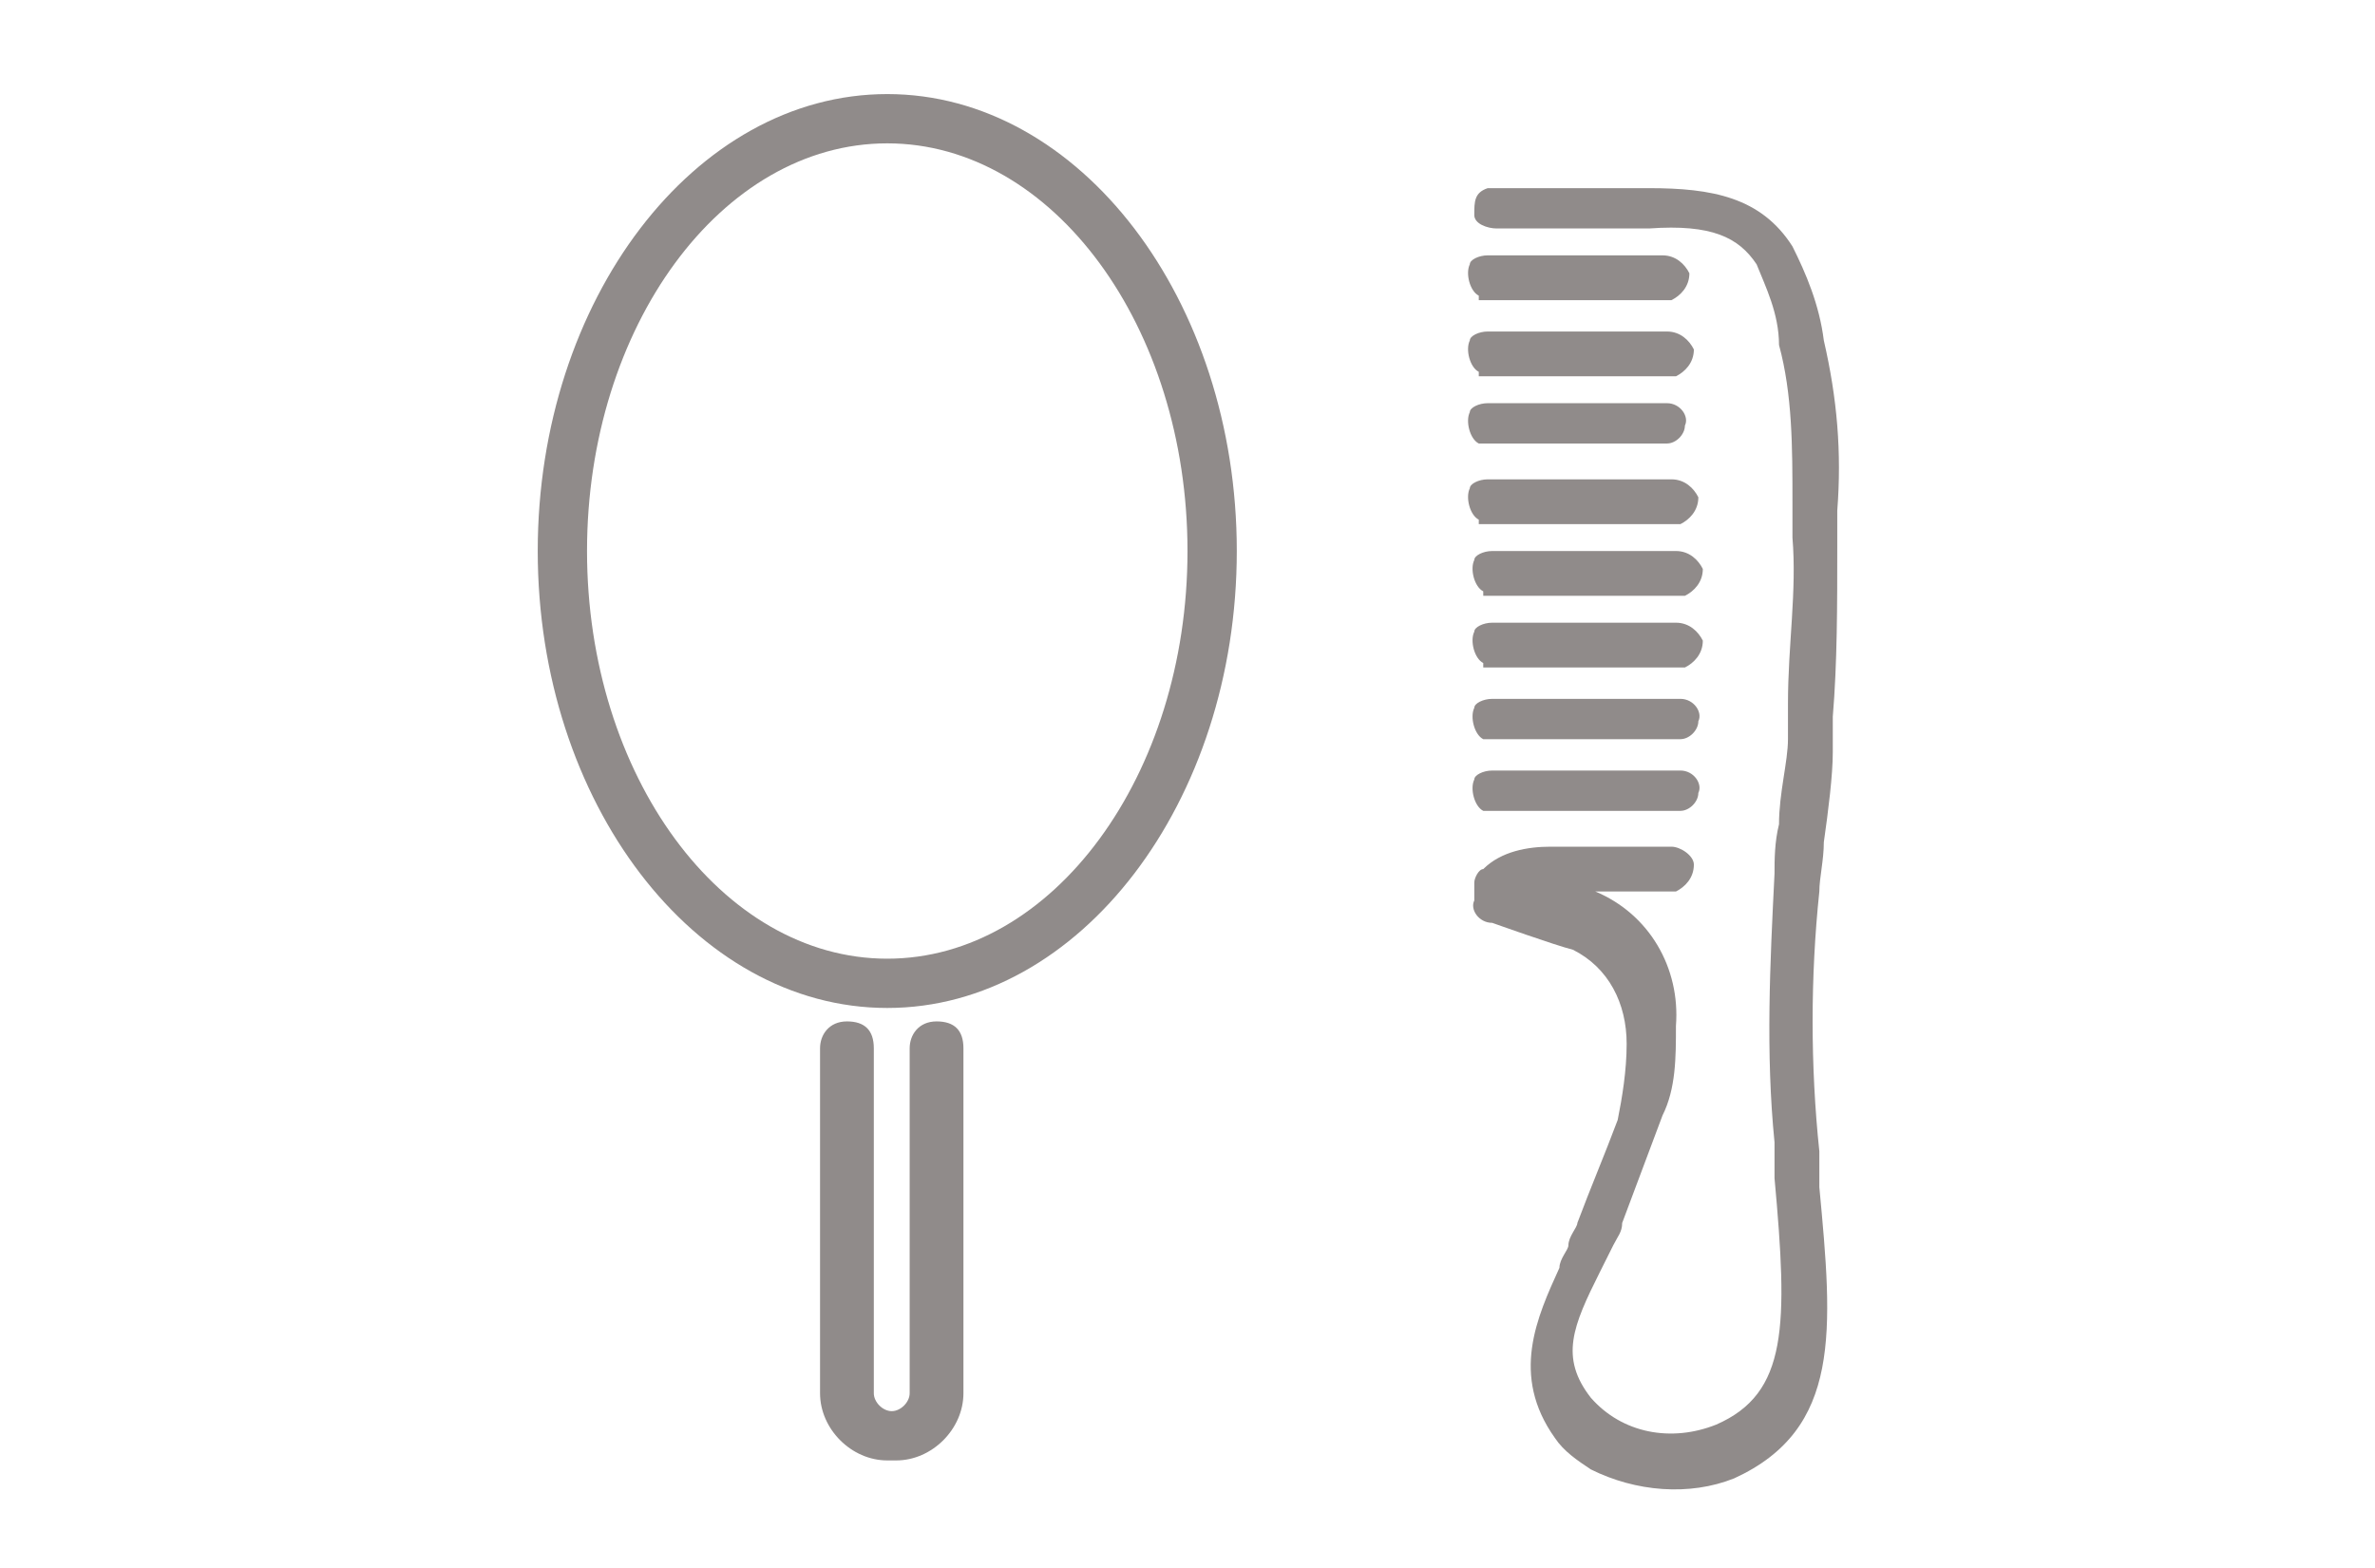 <svg id="_レイヤー_1" data-name="レイヤー_1" xmlns="http://www.w3.org/2000/svg" version="1.1" viewBox="0 0 53 35"><defs><style>.st0{fill:#908b8a}</style></defs><g id="_グループ_146" data-name="グループ_146"><path id="_パス_36" data-name="パス_36" class="st0" d="M32.9 19.7c0-.1.1-.3.2-.3.4-.4 1-.5 1.5-.5h2.7c.2 0 .5.2.5.4 0 .3-.2.5-.4.6h-1.8c1.2.5 1.9 1.7 1.8 3 0 .7 0 1.4-.3 2l-.9 2.4c0 .2-.1.3-.2.5l-.3.6c-.6 1.2-.9 1.9-.2 2.8.7.8 1.8 1 2.8.6 1.6-.7 1.6-2.2 1.3-5.5v-.8c-.2-2-.1-4 0-6 0-.3 0-.7.1-1.1 0-.7.2-1.4.2-1.9v-.8c0-1.3.2-2.5.1-3.7v-.8c0-1.2 0-2.4-.3-3.5 0-.7-.3-1.3-.5-1.8-.4-.6-1-.9-2.4-.8h-3.4c-.2 0-.5-.1-.5-.3 0-.3 0-.5.3-.6h3.6c1.4 0 2.5.2 3.2 1.3.3.6.6 1.3.7 2.1.3 1.3.4 2.5.3 3.8v.8c0 1.3 0 2.6-.1 3.8v.8c0 .5-.1 1.3-.2 2 0 .4-.1.8-.1 1.1-.2 1.9-.2 3.9 0 5.8v.8c.3 3.2.5 5.4-1.9 6.5-1 .4-2.2.3-3.2-.2-.3-.2-.6-.4-.8-.7-1-1.4-.4-2.7.1-3.8 0-.2.2-.4.2-.5 0-.2.2-.4.2-.5.3-.8.6-1.5.9-2.3.1-.5.2-1.1.2-1.7 0-.9-.4-1.7-1.2-2.1-.4-.1-1.8-.6-1.8-.6-.3 0-.5-.3-.4-.5"/><path id="_パス_37" data-name="パス_37" class="st0" d="M33 6.6c-.2-.1-.3-.5-.2-.7 0-.1.2-.2.4-.2h3.9c.3 0 .5.2.6.4 0 .3-.2.5-.4.6H33"/><path id="_パス_38" data-name="パス_38" class="st0" d="M33 8.3c-.2-.1-.3-.5-.2-.7 0-.1.2-.2.4-.2h4c.3 0 .5.2.6.4 0 .3-.2.5-.4.6H33"/><path id="_パス_39" data-name="パス_39" class="st0" d="M33 9.9c-.2-.1-.3-.5-.2-.7 0-.1.2-.2.4-.2h4c.3 0 .5.3.4.5 0 .2-.2.4-.4.4h-4.3"/><path id="_パス_40" data-name="パス_40" class="st0" d="M33 11.6c-.2-.1-.3-.5-.2-.7 0-.1.2-.2.4-.2h4.1c.3 0 .5.2.6.4 0 .3-.2.5-.4.6H33"/><path id="_パス_41" data-name="パス_41" class="st0" d="M33.1 13.2c-.2-.1-.3-.5-.2-.7 0-.1.2-.2.4-.2h4.1c.3 0 .5.2.6.4 0 .3-.2.5-.4.6h-4.5"/><path id="_パス_42" data-name="パス_42" class="st0" d="M33.1 14.8c-.2-.1-.3-.5-.2-.7 0-.1.2-.2.4-.2h4.1c.3 0 .5.2.6.4 0 .3-.2.5-.4.6h-4.5"/><path id="_パス_43" data-name="パス_43" class="st0" d="M33.1 16.5c-.2-.1-.3-.5-.2-.7 0-.1.2-.2.4-.2h4.2c.3 0 .5.3.4.5 0 .2-.2.4-.4.4H33"/><path id="_パス_44" data-name="パス_44" class="st0" d="M33.1 18.1c-.2-.1-.3-.5-.2-.7 0-.1.2-.2.4-.2h4.2c.3 0 .5.3.4.5 0 .2-.2.4-.4.4H33"/></g><g id="_グループ_147" data-name="グループ_147"><path id="_パス_45" data-name="パス_45" class="st0" d="M19.8 22.5c-4.3 0-7.8-4.6-7.8-10.2s3.5-10.2 7.8-10.2 7.8 4.6 7.8 10.2-3.5 10.2-7.8 10.2m0-19.3c-3.7 0-6.7 4.1-6.7 9.1s3 9.1 6.7 9.1 6.7-4.1 6.7-9.1-3-9.1-6.7-9.1"/><path id="_パス_46" data-name="パス_46" class="st0" d="M19.8 32.6c-.8 0-1.5-.7-1.5-1.5v-7.7c0-.3.2-.6.6-.6s.6.2.6.6v7.7c0 .2.2.4.4.4s.4-.2.4-.4v-7.7c0-.3.2-.6.6-.6s.6.2.6.6v7.7c0 .8-.7 1.5-1.5 1.5"/></g></svg>